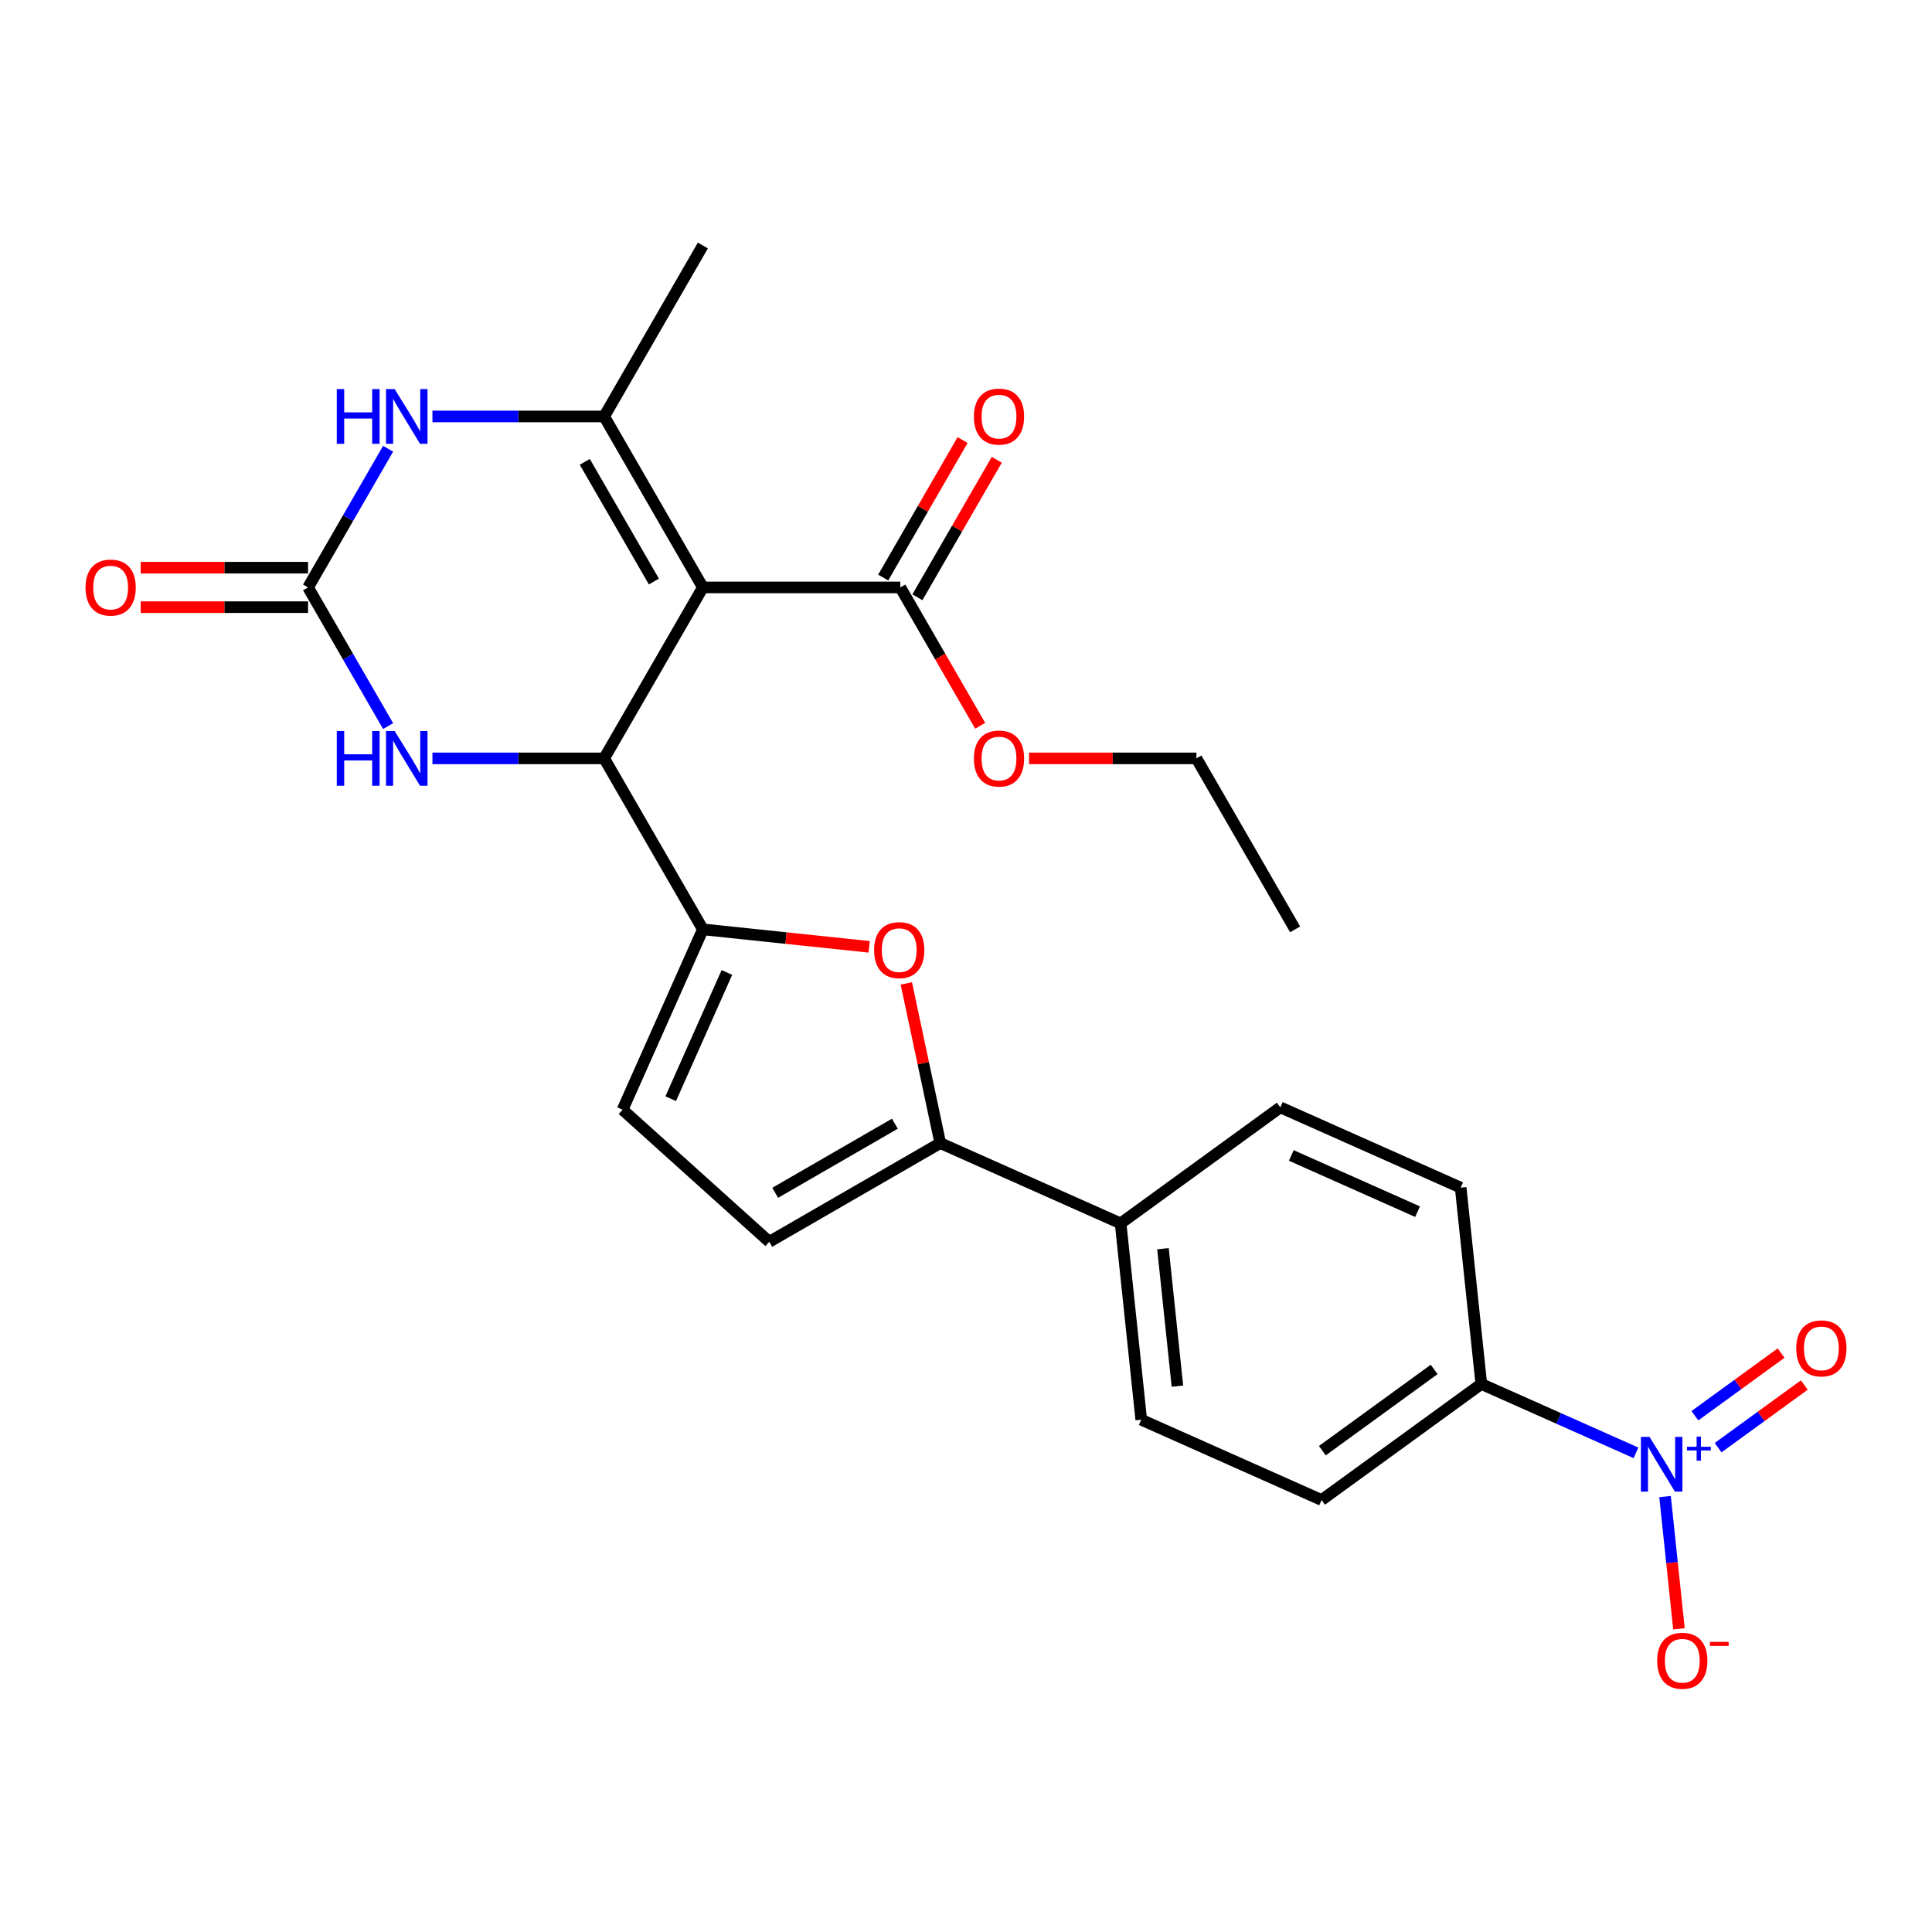 <?xml version='1.0' encoding='iso-8859-1'?>
<svg version='1.1' baseProfile='full'
              xmlns='http://www.w3.org/2000/svg'
                      xmlns:rdkit='http://www.rdkit.org/xml'
                      xmlns:xlink='http://www.w3.org/1999/xlink'
                  xml:space='preserve'
width='1000px' height='1000px' viewBox='0 0 1000 1000'>
<!-- END OF HEADER -->
<rect style='opacity:1.0;fill:#FFFFFF;stroke:none' width='1000' height='1000' x='0' y='0'> </rect>
<path class='bond-0' d='M 363.81,304.047 L 312.72,392.539' style='fill:none;fill-rule:evenodd;stroke:#000000;stroke-width:6px;stroke-linecap:butt;stroke-linejoin:miter;stroke-opacity:1' />
<path class='bond-1' d='M 363.81,304.047 L 312.72,215.555' style='fill:none;fill-rule:evenodd;stroke:#000000;stroke-width:6px;stroke-linecap:butt;stroke-linejoin:miter;stroke-opacity:1' />
<path class='bond-1' d='M 338.448,300.992 L 302.685,239.047' style='fill:none;fill-rule:evenodd;stroke:#000000;stroke-width:6px;stroke-linecap:butt;stroke-linejoin:miter;stroke-opacity:1' />
<path class='bond-9' d='M 363.81,304.047 L 465.992,304.047' style='fill:none;fill-rule:evenodd;stroke:#000000;stroke-width:6px;stroke-linecap:butt;stroke-linejoin:miter;stroke-opacity:1' />
<path class='bond-2' d='M 312.72,392.539 L 363.81,481.031' style='fill:none;fill-rule:evenodd;stroke:#000000;stroke-width:6px;stroke-linecap:butt;stroke-linejoin:miter;stroke-opacity:1' />
<path class='bond-6' d='M 312.72,392.539 L 268.276,392.539' style='fill:none;fill-rule:evenodd;stroke:#000000;stroke-width:6px;stroke-linecap:butt;stroke-linejoin:miter;stroke-opacity:1' />
<path class='bond-6' d='M 268.276,392.539 L 223.832,392.539' style='fill:none;fill-rule:evenodd;stroke:#0000FF;stroke-width:6px;stroke-linecap:butt;stroke-linejoin:miter;stroke-opacity:1' />
<path class='bond-5' d='M 312.72,215.555 L 268.276,215.555' style='fill:none;fill-rule:evenodd;stroke:#000000;stroke-width:6px;stroke-linecap:butt;stroke-linejoin:miter;stroke-opacity:1' />
<path class='bond-5' d='M 268.276,215.555 L 223.832,215.555' style='fill:none;fill-rule:evenodd;stroke:#0000FF;stroke-width:6px;stroke-linecap:butt;stroke-linejoin:miter;stroke-opacity:1' />
<path class='bond-23' d='M 312.72,215.555 L 363.81,127.063' style='fill:none;fill-rule:evenodd;stroke:#000000;stroke-width:6px;stroke-linecap:butt;stroke-linejoin:miter;stroke-opacity:1' />
<path class='bond-7' d='M 363.81,481.031 L 406.844,485.554' style='fill:none;fill-rule:evenodd;stroke:#000000;stroke-width:6px;stroke-linecap:butt;stroke-linejoin:miter;stroke-opacity:1' />
<path class='bond-7' d='M 406.844,485.554 L 449.878,490.077' style='fill:none;fill-rule:evenodd;stroke:#FF0000;stroke-width:6px;stroke-linecap:butt;stroke-linejoin:miter;stroke-opacity:1' />
<path class='bond-10' d='M 363.81,481.031 L 322.249,574.379' style='fill:none;fill-rule:evenodd;stroke:#000000;stroke-width:6px;stroke-linecap:butt;stroke-linejoin:miter;stroke-opacity:1' />
<path class='bond-10' d='M 376.246,503.346 L 347.153,568.689' style='fill:none;fill-rule:evenodd;stroke:#000000;stroke-width:6px;stroke-linecap:butt;stroke-linejoin:miter;stroke-opacity:1' />
<path class='bond-3' d='M 159.447,304.047 L 180.167,268.158' style='fill:none;fill-rule:evenodd;stroke:#000000;stroke-width:6px;stroke-linecap:butt;stroke-linejoin:miter;stroke-opacity:1' />
<path class='bond-3' d='M 180.167,268.158 L 200.888,232.27' style='fill:none;fill-rule:evenodd;stroke:#0000FF;stroke-width:6px;stroke-linecap:butt;stroke-linejoin:miter;stroke-opacity:1' />
<path class='bond-16' d='M 159.447,293.829 L 116.133,293.829' style='fill:none;fill-rule:evenodd;stroke:#000000;stroke-width:6px;stroke-linecap:butt;stroke-linejoin:miter;stroke-opacity:1' />
<path class='bond-16' d='M 116.133,293.829 L 72.82,293.829' style='fill:none;fill-rule:evenodd;stroke:#FF0000;stroke-width:6px;stroke-linecap:butt;stroke-linejoin:miter;stroke-opacity:1' />
<path class='bond-16' d='M 159.447,314.265 L 116.133,314.265' style='fill:none;fill-rule:evenodd;stroke:#000000;stroke-width:6px;stroke-linecap:butt;stroke-linejoin:miter;stroke-opacity:1' />
<path class='bond-16' d='M 116.133,314.265 L 72.82,314.265' style='fill:none;fill-rule:evenodd;stroke:#FF0000;stroke-width:6px;stroke-linecap:butt;stroke-linejoin:miter;stroke-opacity:1' />
<path class='bond-26' d='M 159.447,304.047 L 180.167,339.936' style='fill:none;fill-rule:evenodd;stroke:#000000;stroke-width:6px;stroke-linecap:butt;stroke-linejoin:miter;stroke-opacity:1' />
<path class='bond-26' d='M 180.167,339.936 L 200.888,375.825' style='fill:none;fill-rule:evenodd;stroke:#0000FF;stroke-width:6px;stroke-linecap:butt;stroke-linejoin:miter;stroke-opacity:1' />
<path class='bond-4' d='M 846.774,751.986 L 806.747,734.165' style='fill:none;fill-rule:evenodd;stroke:#0000FF;stroke-width:6px;stroke-linecap:butt;stroke-linejoin:miter;stroke-opacity:1' />
<path class='bond-4' d='M 806.747,734.165 L 766.72,716.344' style='fill:none;fill-rule:evenodd;stroke:#000000;stroke-width:6px;stroke-linecap:butt;stroke-linejoin:miter;stroke-opacity:1' />
<path class='bond-13' d='M 861.825,774.62 L 865.422,808.847' style='fill:none;fill-rule:evenodd;stroke:#0000FF;stroke-width:6px;stroke-linecap:butt;stroke-linejoin:miter;stroke-opacity:1' />
<path class='bond-13' d='M 865.422,808.847 L 869.02,843.073' style='fill:none;fill-rule:evenodd;stroke:#FF0000;stroke-width:6px;stroke-linecap:butt;stroke-linejoin:miter;stroke-opacity:1' />
<path class='bond-15' d='M 889.285,749.309 L 911.594,733.1' style='fill:none;fill-rule:evenodd;stroke:#0000FF;stroke-width:6px;stroke-linecap:butt;stroke-linejoin:miter;stroke-opacity:1' />
<path class='bond-15' d='M 911.594,733.1 L 933.904,716.891' style='fill:none;fill-rule:evenodd;stroke:#FF0000;stroke-width:6px;stroke-linecap:butt;stroke-linejoin:miter;stroke-opacity:1' />
<path class='bond-15' d='M 877.273,732.775 L 899.582,716.567' style='fill:none;fill-rule:evenodd;stroke:#0000FF;stroke-width:6px;stroke-linecap:butt;stroke-linejoin:miter;stroke-opacity:1' />
<path class='bond-15' d='M 899.582,716.567 L 921.892,700.358' style='fill:none;fill-rule:evenodd;stroke:#FF0000;stroke-width:6px;stroke-linecap:butt;stroke-linejoin:miter;stroke-opacity:1' />
<path class='bond-8' d='M 469.113,509.027 L 477.895,550.344' style='fill:none;fill-rule:evenodd;stroke:#FF0000;stroke-width:6px;stroke-linecap:butt;stroke-linejoin:miter;stroke-opacity:1' />
<path class='bond-8' d='M 477.895,550.344 L 486.677,591.661' style='fill:none;fill-rule:evenodd;stroke:#000000;stroke-width:6px;stroke-linecap:butt;stroke-linejoin:miter;stroke-opacity:1' />
<path class='bond-14' d='M 486.677,591.661 L 580.025,633.222' style='fill:none;fill-rule:evenodd;stroke:#000000;stroke-width:6px;stroke-linecap:butt;stroke-linejoin:miter;stroke-opacity:1' />
<path class='bond-27' d='M 486.677,591.661 L 398.185,642.752' style='fill:none;fill-rule:evenodd;stroke:#000000;stroke-width:6px;stroke-linecap:butt;stroke-linejoin:miter;stroke-opacity:1' />
<path class='bond-27' d='M 463.185,581.626 L 401.241,617.39' style='fill:none;fill-rule:evenodd;stroke:#000000;stroke-width:6px;stroke-linecap:butt;stroke-linejoin:miter;stroke-opacity:1' />
<path class='bond-17' d='M 474.841,309.156 L 495.389,273.568' style='fill:none;fill-rule:evenodd;stroke:#000000;stroke-width:6px;stroke-linecap:butt;stroke-linejoin:miter;stroke-opacity:1' />
<path class='bond-17' d='M 495.389,273.568 L 515.936,237.979' style='fill:none;fill-rule:evenodd;stroke:#FF0000;stroke-width:6px;stroke-linecap:butt;stroke-linejoin:miter;stroke-opacity:1' />
<path class='bond-17' d='M 457.143,298.938 L 477.69,263.349' style='fill:none;fill-rule:evenodd;stroke:#000000;stroke-width:6px;stroke-linecap:butt;stroke-linejoin:miter;stroke-opacity:1' />
<path class='bond-17' d='M 477.69,263.349 L 498.237,227.761' style='fill:none;fill-rule:evenodd;stroke:#FF0000;stroke-width:6px;stroke-linecap:butt;stroke-linejoin:miter;stroke-opacity:1' />
<path class='bond-22' d='M 465.992,304.047 L 486.666,339.856' style='fill:none;fill-rule:evenodd;stroke:#000000;stroke-width:6px;stroke-linecap:butt;stroke-linejoin:miter;stroke-opacity:1' />
<path class='bond-22' d='M 486.666,339.856 L 507.341,375.665' style='fill:none;fill-rule:evenodd;stroke:#FF0000;stroke-width:6px;stroke-linecap:butt;stroke-linejoin:miter;stroke-opacity:1' />
<path class='bond-11' d='M 322.249,574.379 L 398.185,642.752' style='fill:none;fill-rule:evenodd;stroke:#000000;stroke-width:6px;stroke-linecap:butt;stroke-linejoin:miter;stroke-opacity:1' />
<path class='bond-12' d='M 766.72,716.344 L 684.054,776.405' style='fill:none;fill-rule:evenodd;stroke:#000000;stroke-width:6px;stroke-linecap:butt;stroke-linejoin:miter;stroke-opacity:1' />
<path class='bond-12' d='M 742.308,708.82 L 684.441,750.863' style='fill:none;fill-rule:evenodd;stroke:#000000;stroke-width:6px;stroke-linecap:butt;stroke-linejoin:miter;stroke-opacity:1' />
<path class='bond-28' d='M 766.72,716.344 L 756.04,614.722' style='fill:none;fill-rule:evenodd;stroke:#000000;stroke-width:6px;stroke-linecap:butt;stroke-linejoin:miter;stroke-opacity:1' />
<path class='bond-20' d='M 580.025,633.222 L 662.692,573.161' style='fill:none;fill-rule:evenodd;stroke:#000000;stroke-width:6px;stroke-linecap:butt;stroke-linejoin:miter;stroke-opacity:1' />
<path class='bond-21' d='M 580.025,633.222 L 590.706,734.844' style='fill:none;fill-rule:evenodd;stroke:#000000;stroke-width:6px;stroke-linecap:butt;stroke-linejoin:miter;stroke-opacity:1' />
<path class='bond-21' d='M 601.952,646.329 L 609.428,717.465' style='fill:none;fill-rule:evenodd;stroke:#000000;stroke-width:6px;stroke-linecap:butt;stroke-linejoin:miter;stroke-opacity:1' />
<path class='bond-18' d='M 684.054,776.405 L 590.706,734.844' style='fill:none;fill-rule:evenodd;stroke:#000000;stroke-width:6px;stroke-linecap:butt;stroke-linejoin:miter;stroke-opacity:1' />
<path class='bond-19' d='M 756.04,614.722 L 662.692,573.161' style='fill:none;fill-rule:evenodd;stroke:#000000;stroke-width:6px;stroke-linecap:butt;stroke-linejoin:miter;stroke-opacity:1' />
<path class='bond-19' d='M 733.725,627.158 L 668.382,598.065' style='fill:none;fill-rule:evenodd;stroke:#000000;stroke-width:6px;stroke-linecap:butt;stroke-linejoin:miter;stroke-opacity:1' />
<path class='bond-24' d='M 532.638,392.539 L 575.951,392.539' style='fill:none;fill-rule:evenodd;stroke:#FF0000;stroke-width:6px;stroke-linecap:butt;stroke-linejoin:miter;stroke-opacity:1' />
<path class='bond-24' d='M 575.951,392.539 L 619.265,392.539' style='fill:none;fill-rule:evenodd;stroke:#000000;stroke-width:6px;stroke-linecap:butt;stroke-linejoin:miter;stroke-opacity:1' />
<path class='bond-25' d='M 619.265,392.539 L 670.356,481.031' style='fill:none;fill-rule:evenodd;stroke:#000000;stroke-width:6px;stroke-linecap:butt;stroke-linejoin:miter;stroke-opacity:1' />
<path  class='atom-5' d='M 853.808 743.745
L 863.088 758.745
Q 864.008 760.225, 865.488 762.905
Q 866.968 765.585, 867.048 765.745
L 867.048 743.745
L 870.808 743.745
L 870.808 772.065
L 866.928 772.065
L 856.968 755.665
Q 855.808 753.745, 854.568 751.545
Q 853.368 749.345, 853.008 748.665
L 853.008 772.065
L 849.328 772.065
L 849.328 743.745
L 853.808 743.745
' fill='#0000FF'/>
<path  class='atom-5' d='M 873.184 748.85
L 878.174 748.85
L 878.174 743.597
L 880.391 743.597
L 880.391 748.85
L 885.513 748.85
L 885.513 750.751
L 880.391 750.751
L 880.391 756.031
L 878.174 756.031
L 878.174 750.751
L 873.184 750.751
L 873.184 748.85
' fill='#0000FF'/>
<path  class='atom-6' d='M 174.318 201.395
L 178.158 201.395
L 178.158 213.435
L 192.638 213.435
L 192.638 201.395
L 196.478 201.395
L 196.478 229.715
L 192.638 229.715
L 192.638 216.635
L 178.158 216.635
L 178.158 229.715
L 174.318 229.715
L 174.318 201.395
' fill='#0000FF'/>
<path  class='atom-6' d='M 204.278 201.395
L 213.558 216.395
Q 214.478 217.875, 215.958 220.555
Q 217.438 223.235, 217.518 223.395
L 217.518 201.395
L 221.278 201.395
L 221.278 229.715
L 217.398 229.715
L 207.438 213.315
Q 206.278 211.395, 205.038 209.195
Q 203.838 206.995, 203.478 206.315
L 203.478 229.715
L 199.798 229.715
L 199.798 201.395
L 204.278 201.395
' fill='#0000FF'/>
<path  class='atom-7' d='M 174.318 378.379
L 178.158 378.379
L 178.158 390.419
L 192.638 390.419
L 192.638 378.379
L 196.478 378.379
L 196.478 406.699
L 192.638 406.699
L 192.638 393.619
L 178.158 393.619
L 178.158 406.699
L 174.318 406.699
L 174.318 378.379
' fill='#0000FF'/>
<path  class='atom-7' d='M 204.278 378.379
L 213.558 393.379
Q 214.478 394.859, 215.958 397.539
Q 217.438 400.219, 217.518 400.379
L 217.518 378.379
L 221.278 378.379
L 221.278 406.699
L 217.398 406.699
L 207.438 390.299
Q 206.278 388.379, 205.038 386.179
Q 203.838 383.979, 203.478 383.299
L 203.478 406.699
L 199.798 406.699
L 199.798 378.379
L 204.278 378.379
' fill='#0000FF'/>
<path  class='atom-8' d='M 452.432 491.792
Q 452.432 484.992, 455.792 481.192
Q 459.152 477.392, 465.432 477.392
Q 471.712 477.392, 475.072 481.192
Q 478.432 484.992, 478.432 491.792
Q 478.432 498.672, 475.032 502.592
Q 471.632 506.472, 465.432 506.472
Q 459.192 506.472, 455.792 502.592
Q 452.432 498.712, 452.432 491.792
M 465.432 503.272
Q 469.752 503.272, 472.072 500.392
Q 474.432 497.472, 474.432 491.792
Q 474.432 486.232, 472.072 483.432
Q 469.752 480.592, 465.432 480.592
Q 461.112 480.592, 458.752 483.392
Q 456.432 486.192, 456.432 491.792
Q 456.432 497.512, 458.752 500.392
Q 461.112 503.272, 465.432 503.272
' fill='#FF0000'/>
<path  class='atom-14' d='M 857.749 859.608
Q 857.749 852.808, 861.109 849.008
Q 864.469 845.208, 870.749 845.208
Q 877.029 845.208, 880.389 849.008
Q 883.749 852.808, 883.749 859.608
Q 883.749 866.488, 880.349 870.408
Q 876.949 874.288, 870.749 874.288
Q 864.509 874.288, 861.109 870.408
Q 857.749 866.528, 857.749 859.608
M 870.749 871.088
Q 875.069 871.088, 877.389 868.208
Q 879.749 865.288, 879.749 859.608
Q 879.749 854.048, 877.389 851.248
Q 875.069 848.408, 870.749 848.408
Q 866.429 848.408, 864.069 851.208
Q 861.749 854.008, 861.749 859.608
Q 861.749 865.328, 864.069 868.208
Q 866.429 871.088, 870.749 871.088
' fill='#FF0000'/>
<path  class='atom-14' d='M 885.069 849.83
L 894.758 849.83
L 894.758 851.942
L 885.069 851.942
L 885.069 849.83
' fill='#FF0000'/>
<path  class='atom-16' d='M 929.735 697.925
Q 929.735 691.125, 933.095 687.325
Q 936.455 683.525, 942.735 683.525
Q 949.015 683.525, 952.375 687.325
Q 955.735 691.125, 955.735 697.925
Q 955.735 704.805, 952.335 708.725
Q 948.935 712.605, 942.735 712.605
Q 936.495 712.605, 933.095 708.725
Q 929.735 704.845, 929.735 697.925
M 942.735 709.405
Q 947.055 709.405, 949.375 706.525
Q 951.735 703.605, 951.735 697.925
Q 951.735 692.365, 949.375 689.565
Q 947.055 686.725, 942.735 686.725
Q 938.415 686.725, 936.055 689.525
Q 933.735 692.325, 933.735 697.925
Q 933.735 703.645, 936.055 706.525
Q 938.415 709.405, 942.735 709.405
' fill='#FF0000'/>
<path  class='atom-17' d='M 44.265 304.127
Q 44.265 297.327, 47.625 293.527
Q 50.985 289.727, 57.265 289.727
Q 63.545 289.727, 66.905 293.527
Q 70.265 297.327, 70.265 304.127
Q 70.265 311.007, 66.865 314.927
Q 63.465 318.807, 57.265 318.807
Q 51.025 318.807, 47.625 314.927
Q 44.265 311.047, 44.265 304.127
M 57.265 315.607
Q 61.585 315.607, 63.905 312.727
Q 66.265 309.807, 66.265 304.127
Q 66.265 298.567, 63.905 295.767
Q 61.585 292.927, 57.265 292.927
Q 52.945 292.927, 50.585 295.727
Q 48.265 298.527, 48.265 304.127
Q 48.265 309.847, 50.585 312.727
Q 52.945 315.607, 57.265 315.607
' fill='#FF0000'/>
<path  class='atom-18' d='M 504.083 215.635
Q 504.083 208.835, 507.443 205.035
Q 510.803 201.235, 517.083 201.235
Q 523.363 201.235, 526.723 205.035
Q 530.083 208.835, 530.083 215.635
Q 530.083 222.515, 526.683 226.435
Q 523.283 230.315, 517.083 230.315
Q 510.843 230.315, 507.443 226.435
Q 504.083 222.555, 504.083 215.635
M 517.083 227.115
Q 521.403 227.115, 523.723 224.235
Q 526.083 221.315, 526.083 215.635
Q 526.083 210.075, 523.723 207.275
Q 521.403 204.435, 517.083 204.435
Q 512.763 204.435, 510.403 207.235
Q 508.083 210.035, 508.083 215.635
Q 508.083 221.355, 510.403 224.235
Q 512.763 227.115, 517.083 227.115
' fill='#FF0000'/>
<path  class='atom-23' d='M 504.083 392.619
Q 504.083 385.819, 507.443 382.019
Q 510.803 378.219, 517.083 378.219
Q 523.363 378.219, 526.723 382.019
Q 530.083 385.819, 530.083 392.619
Q 530.083 399.499, 526.683 403.419
Q 523.283 407.299, 517.083 407.299
Q 510.843 407.299, 507.443 403.419
Q 504.083 399.539, 504.083 392.619
M 517.083 404.099
Q 521.403 404.099, 523.723 401.219
Q 526.083 398.299, 526.083 392.619
Q 526.083 387.059, 523.723 384.259
Q 521.403 381.419, 517.083 381.419
Q 512.763 381.419, 510.403 384.219
Q 508.083 387.019, 508.083 392.619
Q 508.083 398.339, 510.403 401.219
Q 512.763 404.099, 517.083 404.099
' fill='#FF0000'/>
</svg>
